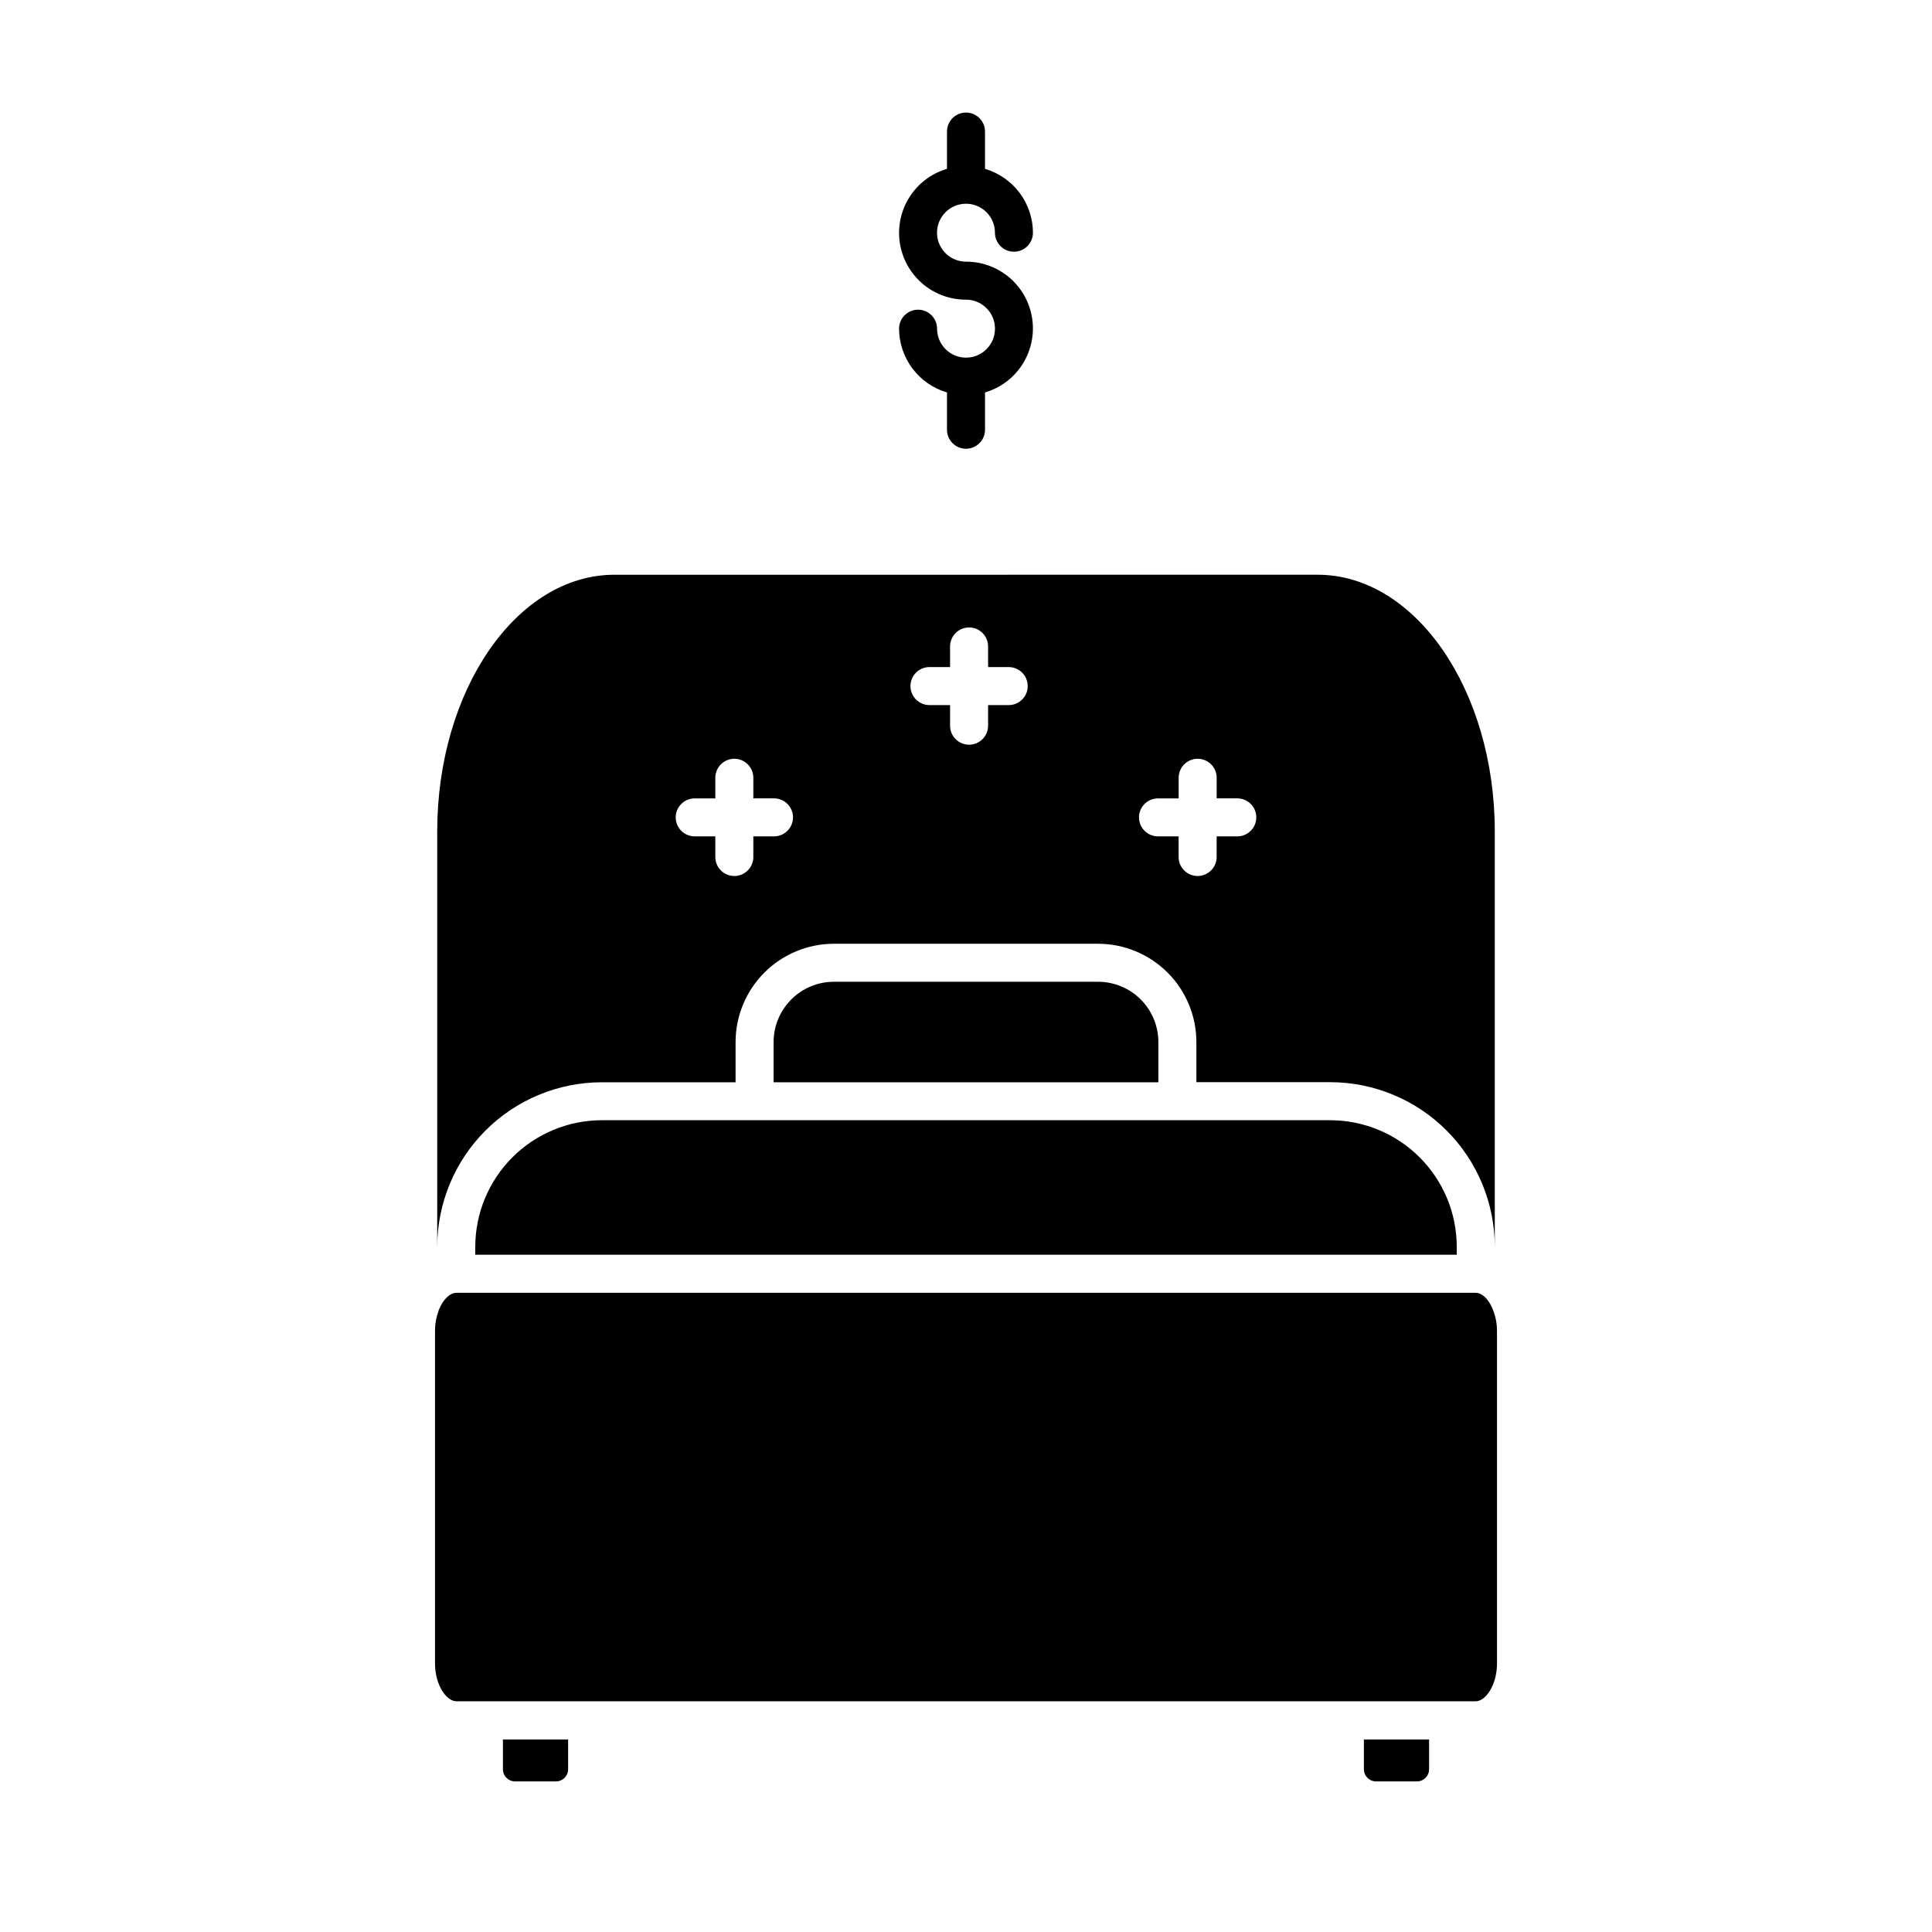 <?xml version="1.0" encoding="UTF-8"?>
<!-- Uploaded to: ICON Repo, www.iconrepo.com, Generator: ICON Repo Mixer Tools -->
<svg fill="#000000" width="800px" height="800px" version="1.1" viewBox="144 144 512 512" xmlns="http://www.w3.org/2000/svg">
 <path d="m450.98 420.15v10.66h-101.97v-10.66c0.008-4.234 1.691-8.293 4.684-11.289 2.996-2.992 7.055-4.68 11.289-4.684h70.031-0.004c4.234 0.004 8.293 1.691 11.289 4.684 2.992 2.996 4.68 7.055 4.684 11.289zm-173.7 192.73c0 1.77 1.434 3.207 3.203 3.207h10.867c1.77 0 3.203-1.438 3.203-3.207v-7.906h-17.273zm-17.414-135.29v-113.2c0-37.539 21.074-68.078 46.984-68.078l186.3-0.004c25.91 0 46.984 30.539 46.984 68.078v113.2-3.176c-0.012-11.566-4.609-22.652-12.789-30.832-8.176-8.18-19.266-12.777-30.828-12.793h-35.461v-10.633c-0.008-6.906-2.754-13.527-7.637-18.41-4.883-4.883-11.504-7.629-18.41-7.637h-70.027c-6.906 0.008-13.527 2.754-18.41 7.637-4.883 4.883-7.629 11.504-7.637 18.41v10.66h-35.449c-11.566 0.012-22.652 4.613-30.832 12.793-8.176 8.176-12.773 19.266-12.789 30.832zm185.98-116.98c0 1.336 0.531 2.617 1.477 3.562 0.945 0.945 2.227 1.477 3.562 1.477h5.461v5.461c0 2.781 2.258 5.039 5.039 5.039s5.039-2.258 5.039-5.039v-5.461h5.469c2.785 0 5.039-2.254 5.039-5.039 0-2.781-2.254-5.035-5.039-5.035h-5.461v-5.453c0-2.781-2.254-5.039-5.035-5.039-2.785 0-5.039 2.258-5.039 5.039v5.461h-5.473c-2.777 0-5.031 2.25-5.039 5.027zm-60.566-34.793c0 1.336 0.531 2.617 1.477 3.562 0.945 0.945 2.227 1.477 3.562 1.477h5.461v5.461c0 2.781 2.254 5.039 5.039 5.039 2.781 0 5.035-2.258 5.035-5.039v-5.461h5.461c2.785 0 5.039-2.254 5.039-5.039 0-2.781-2.254-5.035-5.039-5.035h-5.461v-5.465c0-2.781-2.254-5.035-5.035-5.035-2.785 0-5.039 2.254-5.039 5.035v5.461l-5.461 0.004c-2.785 0-5.039 2.254-5.039 5.035zm-62.211 34.793c0 1.336 0.531 2.617 1.477 3.562 0.945 0.945 2.227 1.477 3.562 1.477h5.461v5.461c0 2.781 2.254 5.039 5.039 5.039 2.781 0 5.035-2.258 5.035-5.039v-5.461h5.473c2.781 0 5.039-2.254 5.039-5.039 0-2.781-2.258-5.035-5.039-5.035h-5.473v-5.453c0-2.781-2.254-5.039-5.035-5.039-2.785 0-5.039 2.258-5.039 5.039v5.461h-5.461c-2.777 0-5.031 2.25-5.039 5.027zm-53.121 113.81v2.098l260.11-0.004v-2.098 0.004c-0.008-8.895-3.547-17.422-9.836-23.711-6.289-6.289-14.812-9.828-23.707-9.84h-193.02c-8.895 0.012-17.418 3.551-23.707 9.84-6.289 6.289-9.824 14.816-9.836 23.711zm235.5 138.46c0 1.77 1.434 3.207 3.203 3.207h10.867c1.77 0 3.203-1.438 3.203-3.207v-7.906h-17.273zm29.676-126.27h-270.24c-1.738 0.055-3.566 1.875-4.621 4.621-0.035 0.137-0.082 0.273-0.125 0.402h0.004c-0.574 1.617-0.863 3.32-0.859 5.039v88.148c0 5.75 3.023 10.039 5.688 10.039l270.06 0.004c2.684 0 5.688-4.293 5.688-10.039v-88.137c0.008-1.719-0.281-3.422-0.855-5.039-1.039-3.012-2.926-5-4.738-5.039zm-135.12-247.83c-4.234-0.004-7.668-3.438-7.668-7.668 0-2.785-2.258-5.039-5.039-5.039s-5.039 2.254-5.039 5.039c0.02 3.805 1.266 7.508 3.555 10.551 2.289 3.043 5.5 5.269 9.152 6.344v9.875c0 2.785 2.254 5.039 5.039 5.039 2.781 0 5.035-2.254 5.035-5.039v-9.875c5.496-1.617 9.867-5.793 11.73-11.207 1.867-5.414 1-11.395-2.332-16.055-3.328-4.656-8.707-7.418-14.434-7.402-3.106 0-5.906-1.867-7.094-4.734-1.191-2.867-0.535-6.168 1.66-8.363 2.195-2.195 5.496-2.856 8.363-1.668 2.867 1.188 4.738 3.988 4.738 7.09 0 2.785 2.254 5.039 5.035 5.039 2.785 0 5.039-2.254 5.039-5.039-0.016-3.812-1.258-7.519-3.547-10.57-2.289-3.047-5.5-5.277-9.16-6.356v-9.871c0-2.781-2.254-5.039-5.035-5.039-2.785 0-5.039 2.258-5.039 5.039v9.871c-5.496 1.617-9.867 5.793-11.734 11.207-1.867 5.418-0.996 11.402 2.332 16.062 3.332 4.66 8.711 7.418 14.441 7.406 4.242 0 7.68 3.438 7.68 7.68 0 4.242-3.438 7.684-7.68 7.684z"/>
</svg>